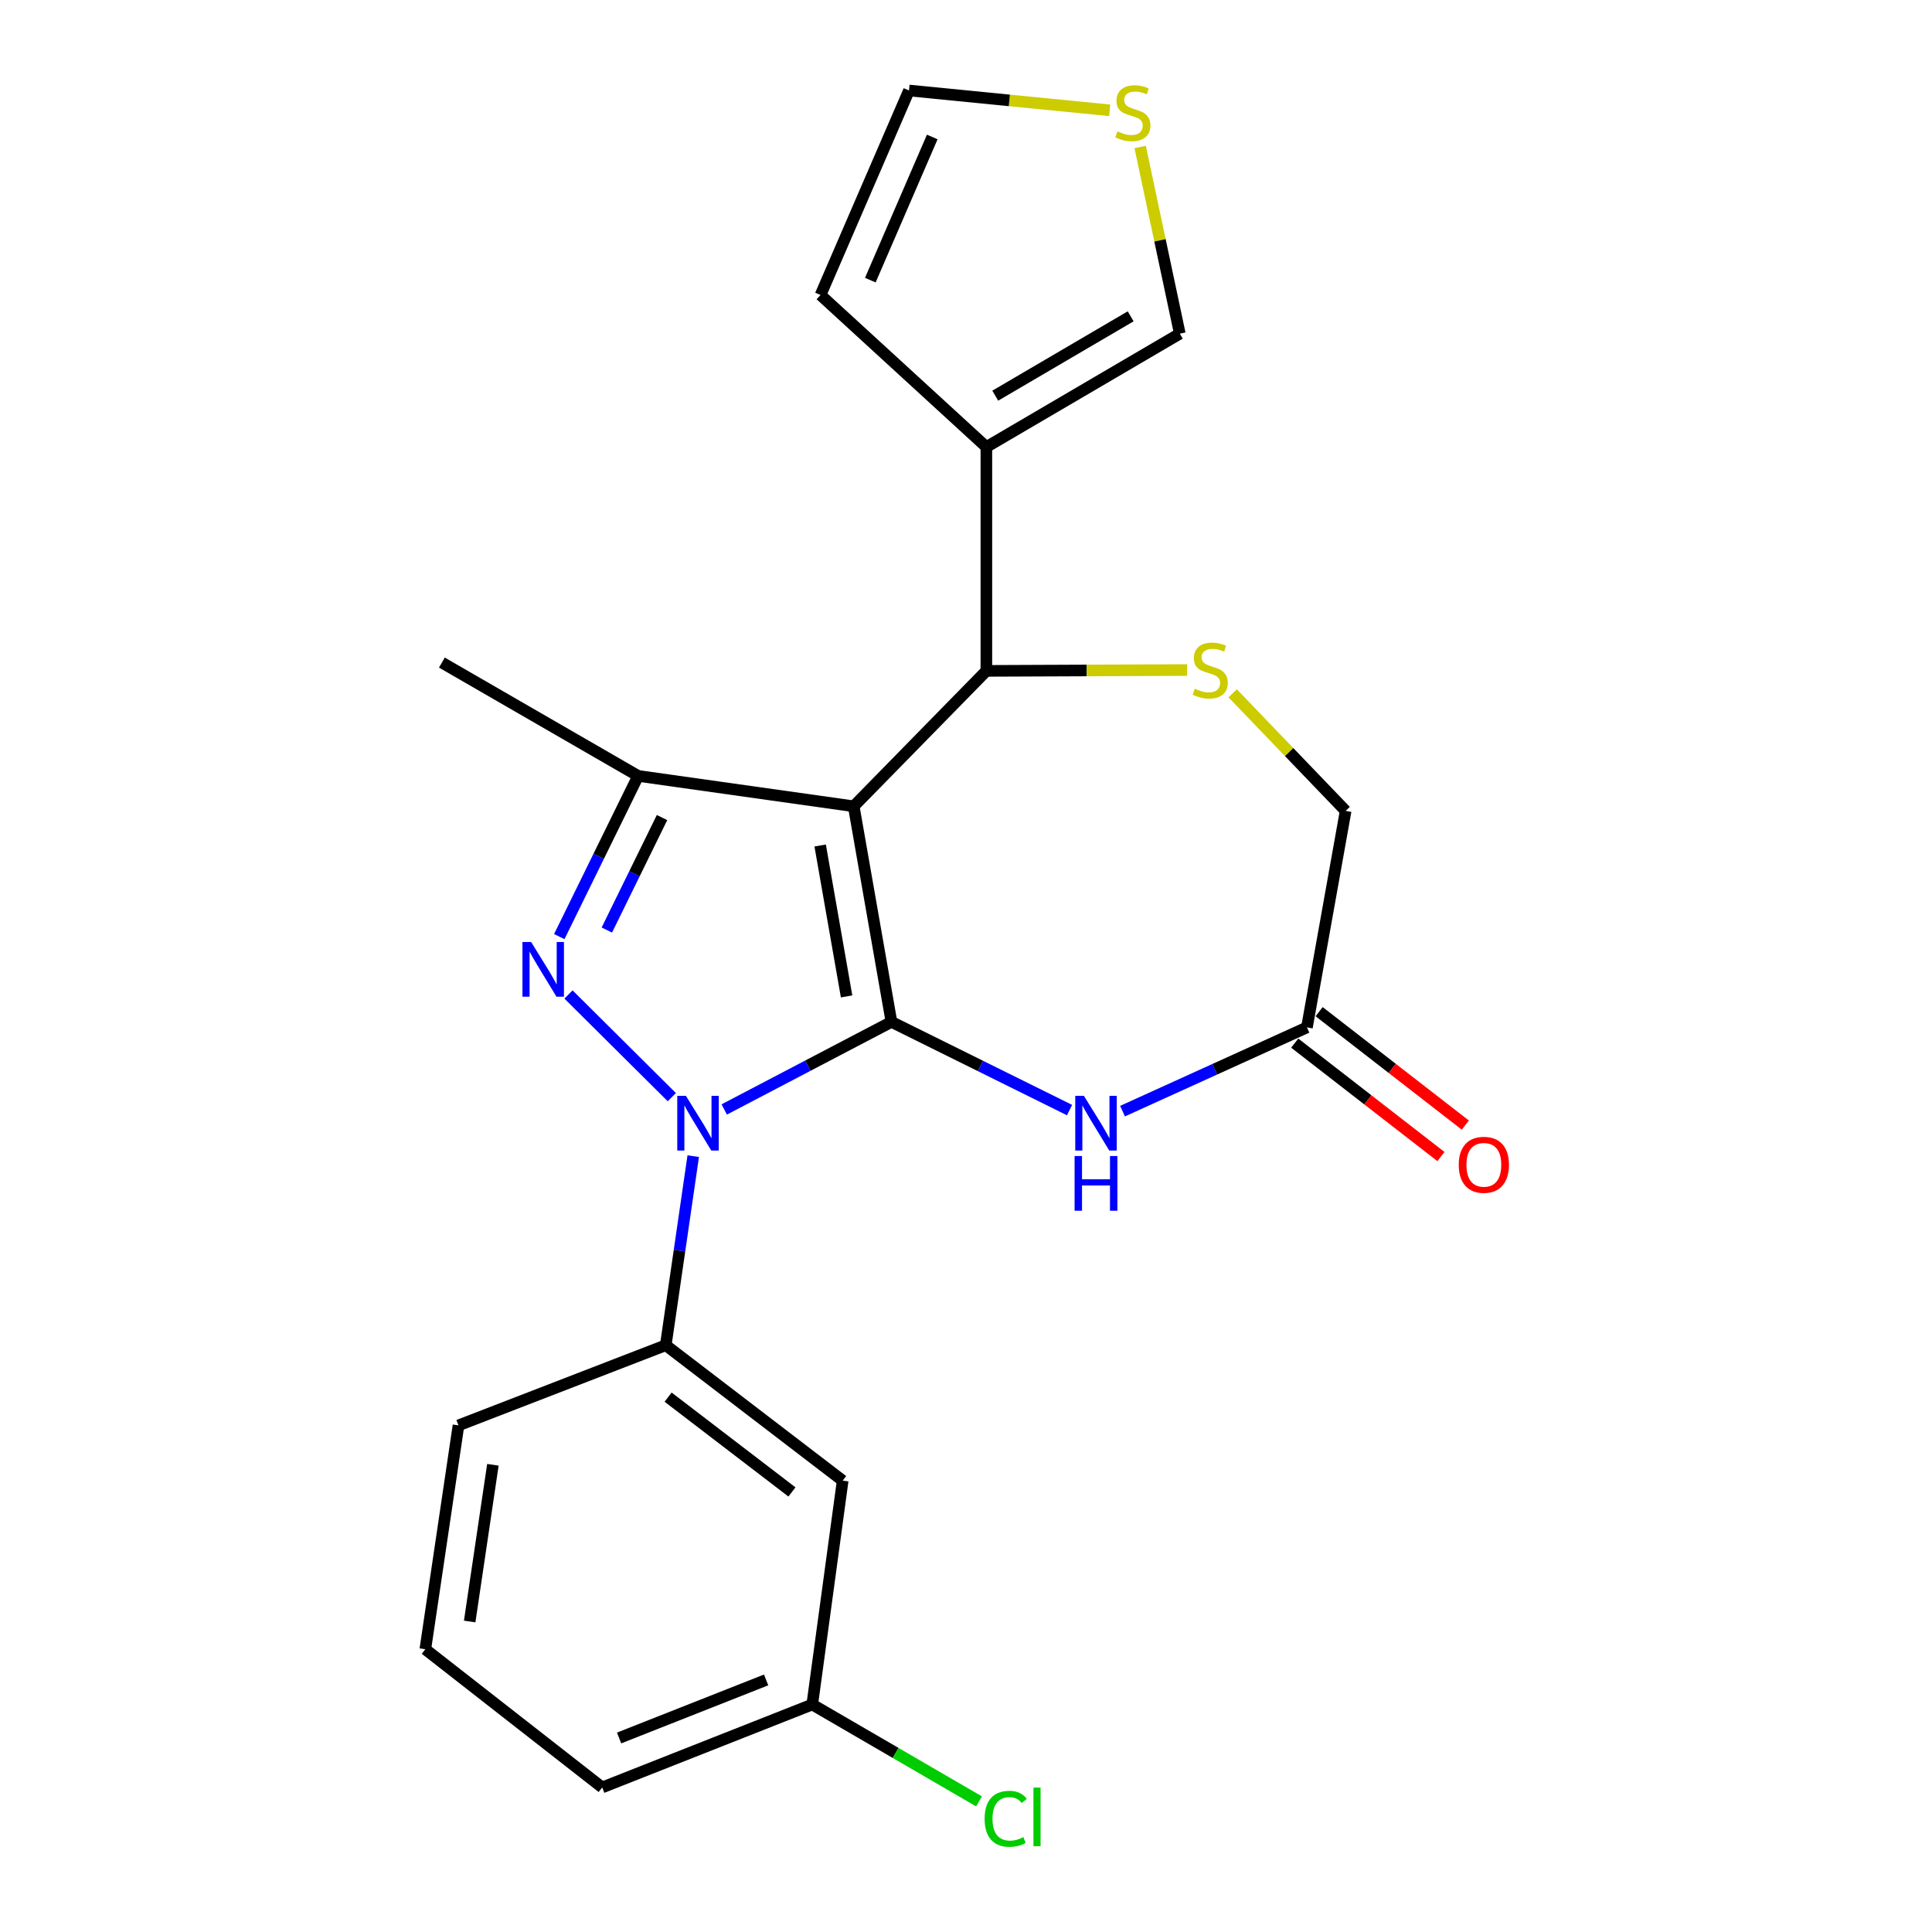 <?xml version='1.0' encoding='iso-8859-1'?>
<svg version='1.1' baseProfile='full'
              xmlns='http://www.w3.org/2000/svg'
                      xmlns:rdkit='http://www.rdkit.org/xml'
                      xmlns:xlink='http://www.w3.org/1999/xlink'
                  xml:space='preserve'
width='1000px' height='1000px' viewBox='0 0 1000 1000'>
<!-- END OF HEADER -->
<rect style='opacity:1.0;fill:#FFFFFF;stroke:none' width='1000' height='1000' x='0' y='0'> </rect>
<path class='bond-0' d='M 461.417,528.93 L 441.88,417.337' style='fill:none;fill-rule:evenodd;stroke:#000000;stroke-width:6px;stroke-linecap:butt;stroke-linejoin:miter;stroke-opacity:1' />
<path class='bond-0' d='M 438.194,515.744 L 424.518,437.629' style='fill:none;fill-rule:evenodd;stroke:#000000;stroke-width:6px;stroke-linecap:butt;stroke-linejoin:miter;stroke-opacity:1' />
<path class='bond-1' d='M 461.417,528.93 L 418.138,551.593' style='fill:none;fill-rule:evenodd;stroke:#000000;stroke-width:6px;stroke-linecap:butt;stroke-linejoin:miter;stroke-opacity:1' />
<path class='bond-1' d='M 418.138,551.593 L 374.859,574.257' style='fill:none;fill-rule:evenodd;stroke:#0000FF;stroke-width:6px;stroke-linecap:butt;stroke-linejoin:miter;stroke-opacity:1' />
<path class='bond-4' d='M 461.417,528.93 L 507.505,551.755' style='fill:none;fill-rule:evenodd;stroke:#000000;stroke-width:6px;stroke-linecap:butt;stroke-linejoin:miter;stroke-opacity:1' />
<path class='bond-4' d='M 507.505,551.755 L 553.593,574.579' style='fill:none;fill-rule:evenodd;stroke:#0000FF;stroke-width:6px;stroke-linecap:butt;stroke-linejoin:miter;stroke-opacity:1' />
<path class='bond-3' d='M 441.88,417.337 L 330.299,401.611' style='fill:none;fill-rule:evenodd;stroke:#000000;stroke-width:6px;stroke-linecap:butt;stroke-linejoin:miter;stroke-opacity:1' />
<path class='bond-5' d='M 441.88,417.337 L 510.541,347.246' style='fill:none;fill-rule:evenodd;stroke:#000000;stroke-width:6px;stroke-linecap:butt;stroke-linejoin:miter;stroke-opacity:1' />
<path class='bond-2' d='M 347.729,567.882 L 294.25,514.739' style='fill:none;fill-rule:evenodd;stroke:#0000FF;stroke-width:6px;stroke-linecap:butt;stroke-linejoin:miter;stroke-opacity:1' />
<path class='bond-8' d='M 358.814,598.424 L 351.704,647.354' style='fill:none;fill-rule:evenodd;stroke:#0000FF;stroke-width:6px;stroke-linecap:butt;stroke-linejoin:miter;stroke-opacity:1' />
<path class='bond-8' d='M 351.704,647.354 L 344.594,696.284' style='fill:none;fill-rule:evenodd;stroke:#000000;stroke-width:6px;stroke-linecap:butt;stroke-linejoin:miter;stroke-opacity:1' />
<path class='bond-23' d='M 289.481,484.787 L 309.89,443.199' style='fill:none;fill-rule:evenodd;stroke:#0000FF;stroke-width:6px;stroke-linecap:butt;stroke-linejoin:miter;stroke-opacity:1' />
<path class='bond-23' d='M 309.89,443.199 L 330.299,401.611' style='fill:none;fill-rule:evenodd;stroke:#000000;stroke-width:6px;stroke-linecap:butt;stroke-linejoin:miter;stroke-opacity:1' />
<path class='bond-23' d='M 314.099,481.387 L 328.385,452.275' style='fill:none;fill-rule:evenodd;stroke:#0000FF;stroke-width:6px;stroke-linecap:butt;stroke-linejoin:miter;stroke-opacity:1' />
<path class='bond-23' d='M 328.385,452.275 L 342.671,423.164' style='fill:none;fill-rule:evenodd;stroke:#000000;stroke-width:6px;stroke-linecap:butt;stroke-linejoin:miter;stroke-opacity:1' />
<path class='bond-18' d='M 330.299,401.611 L 228.721,342.954' style='fill:none;fill-rule:evenodd;stroke:#000000;stroke-width:6px;stroke-linecap:butt;stroke-linejoin:miter;stroke-opacity:1' />
<path class='bond-9' d='M 581.025,575.122 L 628.745,553.451' style='fill:none;fill-rule:evenodd;stroke:#0000FF;stroke-width:6px;stroke-linecap:butt;stroke-linejoin:miter;stroke-opacity:1' />
<path class='bond-9' d='M 628.745,553.451 L 676.464,531.78' style='fill:none;fill-rule:evenodd;stroke:#000000;stroke-width:6px;stroke-linecap:butt;stroke-linejoin:miter;stroke-opacity:1' />
<path class='bond-6' d='M 510.541,347.246 L 562.489,347.03' style='fill:none;fill-rule:evenodd;stroke:#000000;stroke-width:6px;stroke-linecap:butt;stroke-linejoin:miter;stroke-opacity:1' />
<path class='bond-6' d='M 562.489,347.03 L 614.437,346.815' style='fill:none;fill-rule:evenodd;stroke:#CCCC00;stroke-width:6px;stroke-linecap:butt;stroke-linejoin:miter;stroke-opacity:1' />
<path class='bond-7' d='M 510.541,347.246 L 510.541,231.373' style='fill:none;fill-rule:evenodd;stroke:#000000;stroke-width:6px;stroke-linecap:butt;stroke-linejoin:miter;stroke-opacity:1' />
<path class='bond-24' d='M 638.023,358.848 L 667.264,389.283' style='fill:none;fill-rule:evenodd;stroke:#CCCC00;stroke-width:6px;stroke-linecap:butt;stroke-linejoin:miter;stroke-opacity:1' />
<path class='bond-24' d='M 667.264,389.283 L 696.505,419.718' style='fill:none;fill-rule:evenodd;stroke:#000000;stroke-width:6px;stroke-linecap:butt;stroke-linejoin:miter;stroke-opacity:1' />
<path class='bond-12' d='M 510.541,231.373 L 610.665,172.704' style='fill:none;fill-rule:evenodd;stroke:#000000;stroke-width:6px;stroke-linecap:butt;stroke-linejoin:miter;stroke-opacity:1' />
<path class='bond-12' d='M 515.144,204.798 L 585.231,163.729' style='fill:none;fill-rule:evenodd;stroke:#000000;stroke-width:6px;stroke-linecap:butt;stroke-linejoin:miter;stroke-opacity:1' />
<path class='bond-13' d='M 510.541,231.373 L 424.701,152.697' style='fill:none;fill-rule:evenodd;stroke:#000000;stroke-width:6px;stroke-linecap:butt;stroke-linejoin:miter;stroke-opacity:1' />
<path class='bond-10' d='M 344.594,696.284 L 436.169,766.387' style='fill:none;fill-rule:evenodd;stroke:#000000;stroke-width:6px;stroke-linecap:butt;stroke-linejoin:miter;stroke-opacity:1' />
<path class='bond-10' d='M 345.808,723.158 L 409.91,772.23' style='fill:none;fill-rule:evenodd;stroke:#000000;stroke-width:6px;stroke-linecap:butt;stroke-linejoin:miter;stroke-opacity:1' />
<path class='bond-20' d='M 344.594,696.284 L 237.317,737.773' style='fill:none;fill-rule:evenodd;stroke:#000000;stroke-width:6px;stroke-linecap:butt;stroke-linejoin:miter;stroke-opacity:1' />
<path class='bond-14' d='M 676.464,531.78 L 696.505,419.718' style='fill:none;fill-rule:evenodd;stroke:#000000;stroke-width:6px;stroke-linecap:butt;stroke-linejoin:miter;stroke-opacity:1' />
<path class='bond-16' d='M 670.15,539.918 L 707.989,569.273' style='fill:none;fill-rule:evenodd;stroke:#000000;stroke-width:6px;stroke-linecap:butt;stroke-linejoin:miter;stroke-opacity:1' />
<path class='bond-16' d='M 707.989,569.273 L 745.827,598.627' style='fill:none;fill-rule:evenodd;stroke:#FF0000;stroke-width:6px;stroke-linecap:butt;stroke-linejoin:miter;stroke-opacity:1' />
<path class='bond-16' d='M 682.778,523.641 L 720.617,552.995' style='fill:none;fill-rule:evenodd;stroke:#000000;stroke-width:6px;stroke-linecap:butt;stroke-linejoin:miter;stroke-opacity:1' />
<path class='bond-16' d='M 720.617,552.995 L 758.455,582.349' style='fill:none;fill-rule:evenodd;stroke:#FF0000;stroke-width:6px;stroke-linecap:butt;stroke-linejoin:miter;stroke-opacity:1' />
<path class='bond-17' d='M 436.169,766.387 L 420.42,882.248' style='fill:none;fill-rule:evenodd;stroke:#000000;stroke-width:6px;stroke-linecap:butt;stroke-linejoin:miter;stroke-opacity:1' />
<path class='bond-11' d='M 590.147,76.089 L 600.406,124.396' style='fill:none;fill-rule:evenodd;stroke:#CCCC00;stroke-width:6px;stroke-linecap:butt;stroke-linejoin:miter;stroke-opacity:1' />
<path class='bond-11' d='M 600.406,124.396 L 610.665,172.704' style='fill:none;fill-rule:evenodd;stroke:#000000;stroke-width:6px;stroke-linecap:butt;stroke-linejoin:miter;stroke-opacity:1' />
<path class='bond-26' d='M 574.375,57.1 L 522.434,51.97' style='fill:none;fill-rule:evenodd;stroke:#CCCC00;stroke-width:6px;stroke-linecap:butt;stroke-linejoin:miter;stroke-opacity:1' />
<path class='bond-26' d='M 522.434,51.97 L 470.493,46.839' style='fill:none;fill-rule:evenodd;stroke:#000000;stroke-width:6px;stroke-linecap:butt;stroke-linejoin:miter;stroke-opacity:1' />
<path class='bond-15' d='M 424.701,152.697 L 470.493,46.839' style='fill:none;fill-rule:evenodd;stroke:#000000;stroke-width:6px;stroke-linecap:butt;stroke-linejoin:miter;stroke-opacity:1' />
<path class='bond-15' d='M 450.478,144.998 L 482.533,70.897' style='fill:none;fill-rule:evenodd;stroke:#000000;stroke-width:6px;stroke-linecap:butt;stroke-linejoin:miter;stroke-opacity:1' />
<path class='bond-19' d='M 420.42,882.248 L 463.58,907.324' style='fill:none;fill-rule:evenodd;stroke:#000000;stroke-width:6px;stroke-linecap:butt;stroke-linejoin:miter;stroke-opacity:1' />
<path class='bond-19' d='M 463.58,907.324 L 506.74,932.399' style='fill:none;fill-rule:evenodd;stroke:#00CC00;stroke-width:6px;stroke-linecap:butt;stroke-linejoin:miter;stroke-opacity:1' />
<path class='bond-25' d='M 420.42,882.248 L 311.7,925.18' style='fill:none;fill-rule:evenodd;stroke:#000000;stroke-width:6px;stroke-linecap:butt;stroke-linejoin:miter;stroke-opacity:1' />
<path class='bond-25' d='M 396.545,869.526 L 320.442,899.578' style='fill:none;fill-rule:evenodd;stroke:#000000;stroke-width:6px;stroke-linecap:butt;stroke-linejoin:miter;stroke-opacity:1' />
<path class='bond-21' d='M 237.317,737.773 L 220.149,853.646' style='fill:none;fill-rule:evenodd;stroke:#000000;stroke-width:6px;stroke-linecap:butt;stroke-linejoin:miter;stroke-opacity:1' />
<path class='bond-21' d='M 255.121,758.174 L 243.103,839.285' style='fill:none;fill-rule:evenodd;stroke:#000000;stroke-width:6px;stroke-linecap:butt;stroke-linejoin:miter;stroke-opacity:1' />
<path class='bond-22' d='M 220.149,853.646 L 311.7,925.18' style='fill:none;fill-rule:evenodd;stroke:#000000;stroke-width:6px;stroke-linecap:butt;stroke-linejoin:miter;stroke-opacity:1' />
<path  class='atom-2' d='M 355.033 567.201
L 364.313 582.201
Q 365.233 583.681, 366.713 586.361
Q 368.193 589.041, 368.273 589.201
L 368.273 567.201
L 372.033 567.201
L 372.033 595.521
L 368.153 595.521
L 358.193 579.121
Q 357.033 577.201, 355.793 575.001
Q 354.593 572.801, 354.233 572.121
L 354.233 595.521
L 350.553 595.521
L 350.553 567.201
L 355.033 567.201
' fill='#0000FF'/>
<path  class='atom-3' d='M 274.904 487.575
L 284.184 502.575
Q 285.104 504.055, 286.584 506.735
Q 288.064 509.415, 288.144 509.575
L 288.144 487.575
L 291.904 487.575
L 291.904 515.895
L 288.024 515.895
L 278.064 499.495
Q 276.904 497.575, 275.664 495.375
Q 274.464 493.175, 274.104 492.495
L 274.104 515.895
L 270.424 515.895
L 270.424 487.575
L 274.904 487.575
' fill='#0000FF'/>
<path  class='atom-5' d='M 561.027 567.201
L 570.307 582.201
Q 571.227 583.681, 572.707 586.361
Q 574.187 589.041, 574.267 589.201
L 574.267 567.201
L 578.027 567.201
L 578.027 595.521
L 574.147 595.521
L 564.187 579.121
Q 563.027 577.201, 561.787 575.001
Q 560.587 572.801, 560.227 572.121
L 560.227 595.521
L 556.547 595.521
L 556.547 567.201
L 561.027 567.201
' fill='#0000FF'/>
<path  class='atom-5' d='M 556.207 598.353
L 560.047 598.353
L 560.047 610.393
L 574.527 610.393
L 574.527 598.353
L 578.367 598.353
L 578.367 626.673
L 574.527 626.673
L 574.527 613.593
L 560.047 613.593
L 560.047 626.673
L 556.207 626.673
L 556.207 598.353
' fill='#0000FF'/>
<path  class='atom-7' d='M 618.414 356.485
Q 618.734 356.605, 620.054 357.165
Q 621.374 357.725, 622.814 358.085
Q 624.294 358.405, 625.734 358.405
Q 628.414 358.405, 629.974 357.125
Q 631.534 355.805, 631.534 353.525
Q 631.534 351.965, 630.734 351.005
Q 629.974 350.045, 628.774 349.525
Q 627.574 349.005, 625.574 348.405
Q 623.054 347.645, 621.534 346.925
Q 620.054 346.205, 618.974 344.685
Q 617.934 343.165, 617.934 340.605
Q 617.934 337.045, 620.334 334.845
Q 622.774 332.645, 627.574 332.645
Q 630.854 332.645, 634.574 334.205
L 633.654 337.285
Q 630.254 335.885, 627.694 335.885
Q 624.934 335.885, 623.414 337.045
Q 621.894 338.165, 621.934 340.125
Q 621.934 341.645, 622.694 342.565
Q 623.494 343.485, 624.614 344.005
Q 625.774 344.525, 627.694 345.125
Q 630.254 345.925, 631.774 346.725
Q 633.294 347.525, 634.374 349.165
Q 635.494 350.765, 635.494 353.525
Q 635.494 357.445, 632.854 359.565
Q 630.254 361.645, 625.894 361.645
Q 623.374 361.645, 621.454 361.085
Q 619.574 360.565, 617.334 359.645
L 618.414 356.485
' fill='#CCCC00'/>
<path  class='atom-12' d='M 578.366 68.005
Q 578.686 68.125, 580.006 68.685
Q 581.326 69.245, 582.766 69.605
Q 584.246 69.925, 585.686 69.925
Q 588.366 69.925, 589.926 68.645
Q 591.486 67.325, 591.486 65.045
Q 591.486 63.485, 590.686 62.525
Q 589.926 61.565, 588.726 61.045
Q 587.526 60.525, 585.526 59.925
Q 583.006 59.165, 581.486 58.445
Q 580.006 57.725, 578.926 56.205
Q 577.886 54.685, 577.886 52.125
Q 577.886 48.565, 580.286 46.365
Q 582.726 44.165, 587.526 44.165
Q 590.806 44.165, 594.526 45.725
L 593.606 48.805
Q 590.206 47.405, 587.646 47.405
Q 584.886 47.405, 583.366 48.565
Q 581.846 49.685, 581.886 51.645
Q 581.886 53.165, 582.646 54.085
Q 583.446 55.005, 584.566 55.525
Q 585.726 56.045, 587.646 56.645
Q 590.206 57.445, 591.726 58.245
Q 593.246 59.045, 594.326 60.685
Q 595.446 62.285, 595.446 65.045
Q 595.446 68.965, 592.806 71.085
Q 590.206 73.165, 585.846 73.165
Q 583.326 73.165, 581.406 72.605
Q 579.526 72.085, 577.286 71.165
L 578.366 68.005
' fill='#CCCC00'/>
<path  class='atom-17' d='M 755.039 602.901
Q 755.039 596.101, 758.399 592.301
Q 761.759 588.501, 768.039 588.501
Q 774.319 588.501, 777.679 592.301
Q 781.039 596.101, 781.039 602.901
Q 781.039 609.781, 777.639 613.701
Q 774.239 617.581, 768.039 617.581
Q 761.799 617.581, 758.399 613.701
Q 755.039 609.821, 755.039 602.901
M 768.039 614.381
Q 772.359 614.381, 774.679 611.501
Q 777.039 608.581, 777.039 602.901
Q 777.039 597.341, 774.679 594.541
Q 772.359 591.701, 768.039 591.701
Q 763.719 591.701, 761.359 594.501
Q 759.039 597.301, 759.039 602.901
Q 759.039 608.621, 761.359 611.501
Q 763.719 614.381, 768.039 614.381
' fill='#FF0000'/>
<path  class='atom-20' d='M 509.636 941.405
Q 509.636 934.365, 512.916 930.685
Q 516.236 926.965, 522.516 926.965
Q 528.356 926.965, 531.476 931.085
L 528.836 933.245
Q 526.556 930.245, 522.516 930.245
Q 518.236 930.245, 515.956 933.125
Q 513.716 935.965, 513.716 941.405
Q 513.716 947.005, 516.036 949.885
Q 518.396 952.765, 522.956 952.765
Q 526.076 952.765, 529.716 950.885
L 530.836 953.885
Q 529.356 954.845, 527.116 955.405
Q 524.876 955.965, 522.396 955.965
Q 516.236 955.965, 512.916 952.205
Q 509.636 948.445, 509.636 941.405
' fill='#00CC00'/>
<path  class='atom-20' d='M 534.916 925.245
L 538.596 925.245
L 538.596 955.605
L 534.916 955.605
L 534.916 925.245
' fill='#00CC00'/>
</svg>

